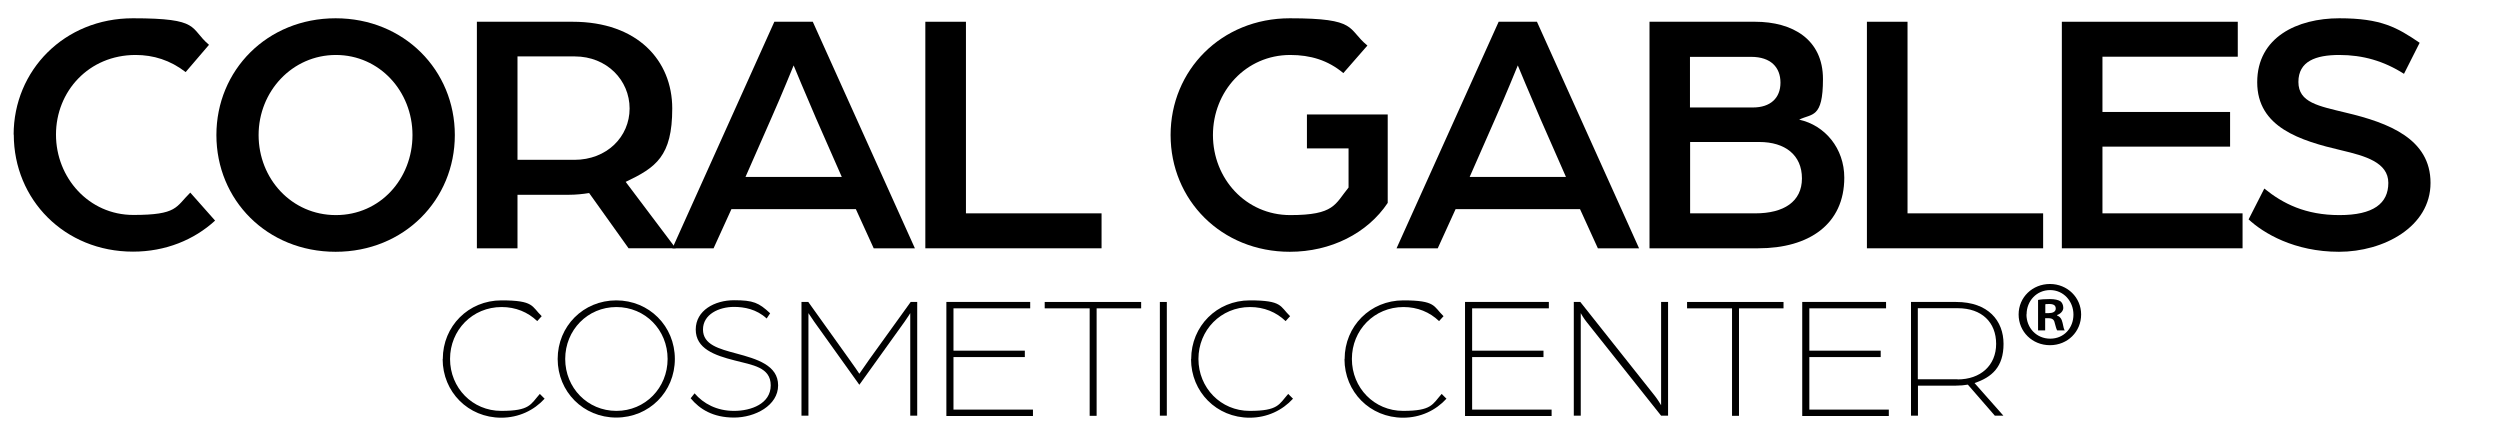 <?xml version="1.0" encoding="UTF-8"?>
<svg id="Layer_1" xmlns="http://www.w3.org/2000/svg" xmlns:xlink="http://www.w3.org/1999/xlink" version="1.1" viewBox="0 0 1723.7 296.9">
  <!-- Generator: Adobe Illustrator 29.3.0, SVG Export Plug-In . SVG Version: 2.1.0 Build 146)  -->
  <g>
    <path d="M9.4,92.9C9.4,48.5,44.4,12.6,91.6,12.6s38.8,6.7,52.5,18.3l-16.1,18.8c-10.6-8.2-22.2-11.8-34.5-11.8-32.3,0-54.9,25.1-54.9,54.9s22.7,55.4,53.3,55.4,29.2-5.5,39.3-15.4l17.1,19.3c-14.5,13.3-34.2,21.4-56.6,21.4-47.2,0-82.2-35.9-82.2-80.7h-.1Z"/>
    <path d="M149.2,93.1c0-44.6,34.9-80.5,82.2-80.5s82.2,35.9,82.2,80.5-34.9,80.5-82.2,80.5-82.2-35.7-82.2-80.5h0ZM284.4,93.1c0-30.1-22.7-55.2-52.8-55.2s-53.3,25.1-53.3,55.2,22.7,55.2,53.3,55.2,52.8-25.1,52.8-55.2Z"/>
    <path d="M328.8,15h66c44.8,0,68.7,26.8,68.7,59.8s-11.3,40.7-32.1,50.6l34.5,45.8h-32.5l-27.2-38.1c-4.3.7-9.2,1.2-14,1.2h-35.4v36.9h-28V15ZM396,110.2c22.4,0,38.1-15.9,38.1-35.4s-15.7-35.9-37.8-35.9h-39.5v71.3h39.3-.1Z"/>
    <path d="M533.9,15h26.5l70.4,156.2h-28.4l-12.3-27h-85.8l-12.3,27h-28.4L533.9,15ZM580.4,122l-17.8-40.5c-6.7-15.4-15.4-36.4-15.4-36.4,0,0-8.4,20.7-15.4,36.4l-17.8,40.5h66.5,0Z"/>
    <path d="M638,15h28v132.1h93.5v24.1h-121.5V15Z"/>
    <path d="M807.1,93.1c0-44.6,34.9-80.5,82.2-80.5s39.3,7.2,53.5,18.8l-16.6,19c-10.6-8.9-22.7-12.5-36.6-12.5-30.6,0-53.3,25.1-53.3,55.2s22.7,55.2,53.3,55.2,30.8-7.5,40.2-19v-27h-28.7v-23.4h55.7v61c-14,21-39.3,33.7-67.5,33.7-47.2,0-82.2-35.7-82.2-80.5h0Z"/>
    <path d="M1033.2,15h26.5l70.4,156.2h-28.4l-12.3-27h-85.8l-12.3,27h-28.4l70.4-156.2h0ZM1079.7,122l-17.8-40.5c-6.7-15.4-15.4-36.4-15.4-36.4,0,0-8.4,20.7-15.4,36.4l-17.8,40.5h66.5,0Z"/>
    <path d="M1137.3,15h72.8c25.8,0,46.8,12.1,46.8,39.5s-7.7,23.6-16.4,28c17.8,3.9,31.1,19.8,31.1,40,0,32.1-24.3,48.7-59.3,48.7h-75V15ZM1208.6,74.1c12.1,0,19-6.5,19-17.1s-6.7-17.8-20.2-17.8h-42.2v34.9h43.4,0ZM1210.3,147.1c19.5,0,32.1-8,32.1-24.1s-11.6-25.1-29.4-25.1h-47.7v49.2h45.1,0Z"/>
    <path d="M1287.2,15h28v132.1h93.5v24.1h-121.5V15Z"/>
    <path d="M1421.7,15h121.2v24.1h-93.3v38.1h88v23.9h-88v46h96.6v24.1h-124.6V15h.1Z"/>
    <path d="M1550.4,151.2l10.8-21.2c12.8,10.4,28.4,18.3,51.8,18.3s33.7-8,33.7-22.2-16.1-18.6-32.1-22.4c-28.7-6.7-58.3-15.9-58.3-47s27.7-44.1,56.6-44.1,39.8,6.3,55.4,16.9l-10.8,21.4c-14-8.9-28.4-13-44.6-13s-28.2,4.3-28.2,18.6,14,16.6,32.8,21.2c29.6,7,58.3,18.1,58.3,48.4s-32.3,47.5-63.1,47.5-52.1-12.8-62.4-22.4h0Z"/>
  </g>
  <g>
    <path d="M305.3,247.5c0-22.6,17.7-40.4,40.4-40.4s20.7,4.1,27.8,10.9l-3.1,3.4c-6.4-6.2-14.9-9.7-24.5-9.7-20.2,0-35.6,15.9-35.6,35.8s15.4,35.8,35.3,35.8,20.2-4.5,26.6-11.7l3.3,3.3c-7.3,8-17.8,13.1-29.9,13.1-22.8,0-40.4-17.8-40.4-40.4h.1Z"/>
    <path d="M384.5,247.5c0-22.6,17.7-40.4,40.4-40.4s40.4,17.8,40.4,40.4-17.7,40.4-40.4,40.4-40.4-17.8-40.4-40.4ZM460.3,247.5c0-20-15.4-35.8-35.3-35.8s-35.3,15.9-35.3,35.8,15.4,35.8,35.3,35.8,35.3-15.9,35.3-35.8h0Z"/>
    <path d="M476.2,274.6l2.7-3.4c6.1,7.1,15.3,12.1,27.2,12.1s25.3-5,25.3-17.6-12.7-14-24.9-17.2c-13.8-3.5-26.8-8.1-26.8-21.3s13.1-20.2,26.4-20.2,17.1,1.7,24.9,9l-2.4,3.6c-7-6.5-15.6-8-22.5-8-10.4,0-21.4,5.1-21.4,15.6s11.1,13.3,22.9,16.5c14.2,3.8,28.9,8.1,28.9,22s-15.9,22.2-30.4,22.2-23.7-5.8-29.9-13.3h0Z"/>
    <path d="M552.6,208.2h4.7l28.1,39.3c2.7,3.6,7.1,10.2,7.1,10.2,0,0,4.5-6.4,7.1-10.2l28.3-39.3h4.5v78.4h-4.8v-70.7s-1.8,3-3.9,5.9l-31.2,43.5-31.2-43.6c-1.9-2.8-3.9-5.8-3.9-5.8v70.7h-4.8v-78.4h0Z"/>
    <path d="M652.6,208.2h57.7v4.4h-52.9v29.2h49.2v4.4h-49.2v36.2h54.8v4.4h-59.7v-78.6Z"/>
    <path d="M751.2,212.6h-30.9v-4.4h66.5v4.4h-30.7v74.1h-4.8v-74.1h0Z"/>
    <path d="M799.7,208.2h4.8v78.4h-4.8v-78.4h0Z"/>
    <path d="M821.3,247.5c0-22.6,17.7-40.4,40.4-40.4s20.7,4.1,27.8,10.9l-3.1,3.4c-6.4-6.2-14.9-9.7-24.5-9.7-20.2,0-35.6,15.9-35.6,35.8s15.4,35.8,35.3,35.8,20.2-4.5,26.6-11.7l3.3,3.3c-7.3,8-17.8,13.1-29.9,13.1-22.8,0-40.4-17.8-40.4-40.4h.1Z"/>
    <path d="M927.1,247.5c0-22.6,17.7-40.4,40.4-40.4s20.7,4.1,27.8,10.9l-3.1,3.4c-6.4-6.2-14.9-9.7-24.5-9.7-20.2,0-35.6,15.9-35.6,35.8s15.4,35.8,35.3,35.8,20.2-4.5,26.6-11.7l3.3,3.3c-7.3,8-17.8,13.1-29.9,13.1-22.8,0-40.4-17.8-40.4-40.4h.1Z"/>
    <path d="M1010.2,208.2h57.7v4.4h-52.9v29.2h49.2v4.4h-49.2v36.2h54.8v4.4h-59.7v-78.6Z"/>
    <path d="M1085,208.2h4.6l51.5,64.9c2.1,2.7,4.2,6.3,4.2,6.3v-71.2h4.8v78.4h-4.8l-51.2-64.4c-2.3-2.8-4.2-6.3-4.2-6.3v70.7h-4.8v-78.4h0Z"/>
    <path d="M1194.1,212.6h-30.9v-4.4h66.5v4.4h-30.7v74.1h-4.8v-74.1h0Z"/>
    <path d="M1242.7,208.2h57.7v4.4h-52.9v29.2h49.2v4.4h-49.2v36.2h54.8v4.4h-59.7v-78.6Z"/>
    <path d="M1317.5,208.2h31.2c22.2,0,32.7,13,32.7,28.9s-8,23-20,27l19.9,22.5h-5.9l-18.6-21.4c-2.1.4-5.4.7-8.4.7h-26v20.7h-4.8v-78.4h0ZM1349.7,261.6c15.9,0,26.6-9.7,26.6-24.5s-9.8-24.6-26.5-24.6h-27.5v49h27.4Z"/>
  </g>
  <path d="M1434.9,216.8c0,11.9-9.3,21.2-21.5,21.2s-21.6-9.3-21.6-21.2,9.6-21,21.6-21,21.5,9.3,21.5,21ZM1397.2,216.8c0,9.3,6.9,16.7,16.4,16.7s16-7.4,16-16.6-6.8-16.9-16.1-16.9-16.2,7.5-16.2,16.7ZM1410.1,227.8h-4.9v-21c1.9-.4,4.6-.6,8.1-.6s5.8.6,7.3,1.5c1.2.9,2,2.6,2,4.6s-1.8,4.1-4.3,4.9v.3c2,.8,3.2,2.3,3.8,5.1.6,3.2,1,4.5,1.5,5.2h-5.2c-.6-.8-1-2.7-1.7-5.1-.4-2.3-1.7-3.3-4.3-3.3h-2.3v8.4ZM1410.2,215.9h2.3c2.7,0,4.9-.9,4.9-3.1s-1.4-3.2-4.5-3.2-2.2.1-2.7.3v6Z"/>
</svg>